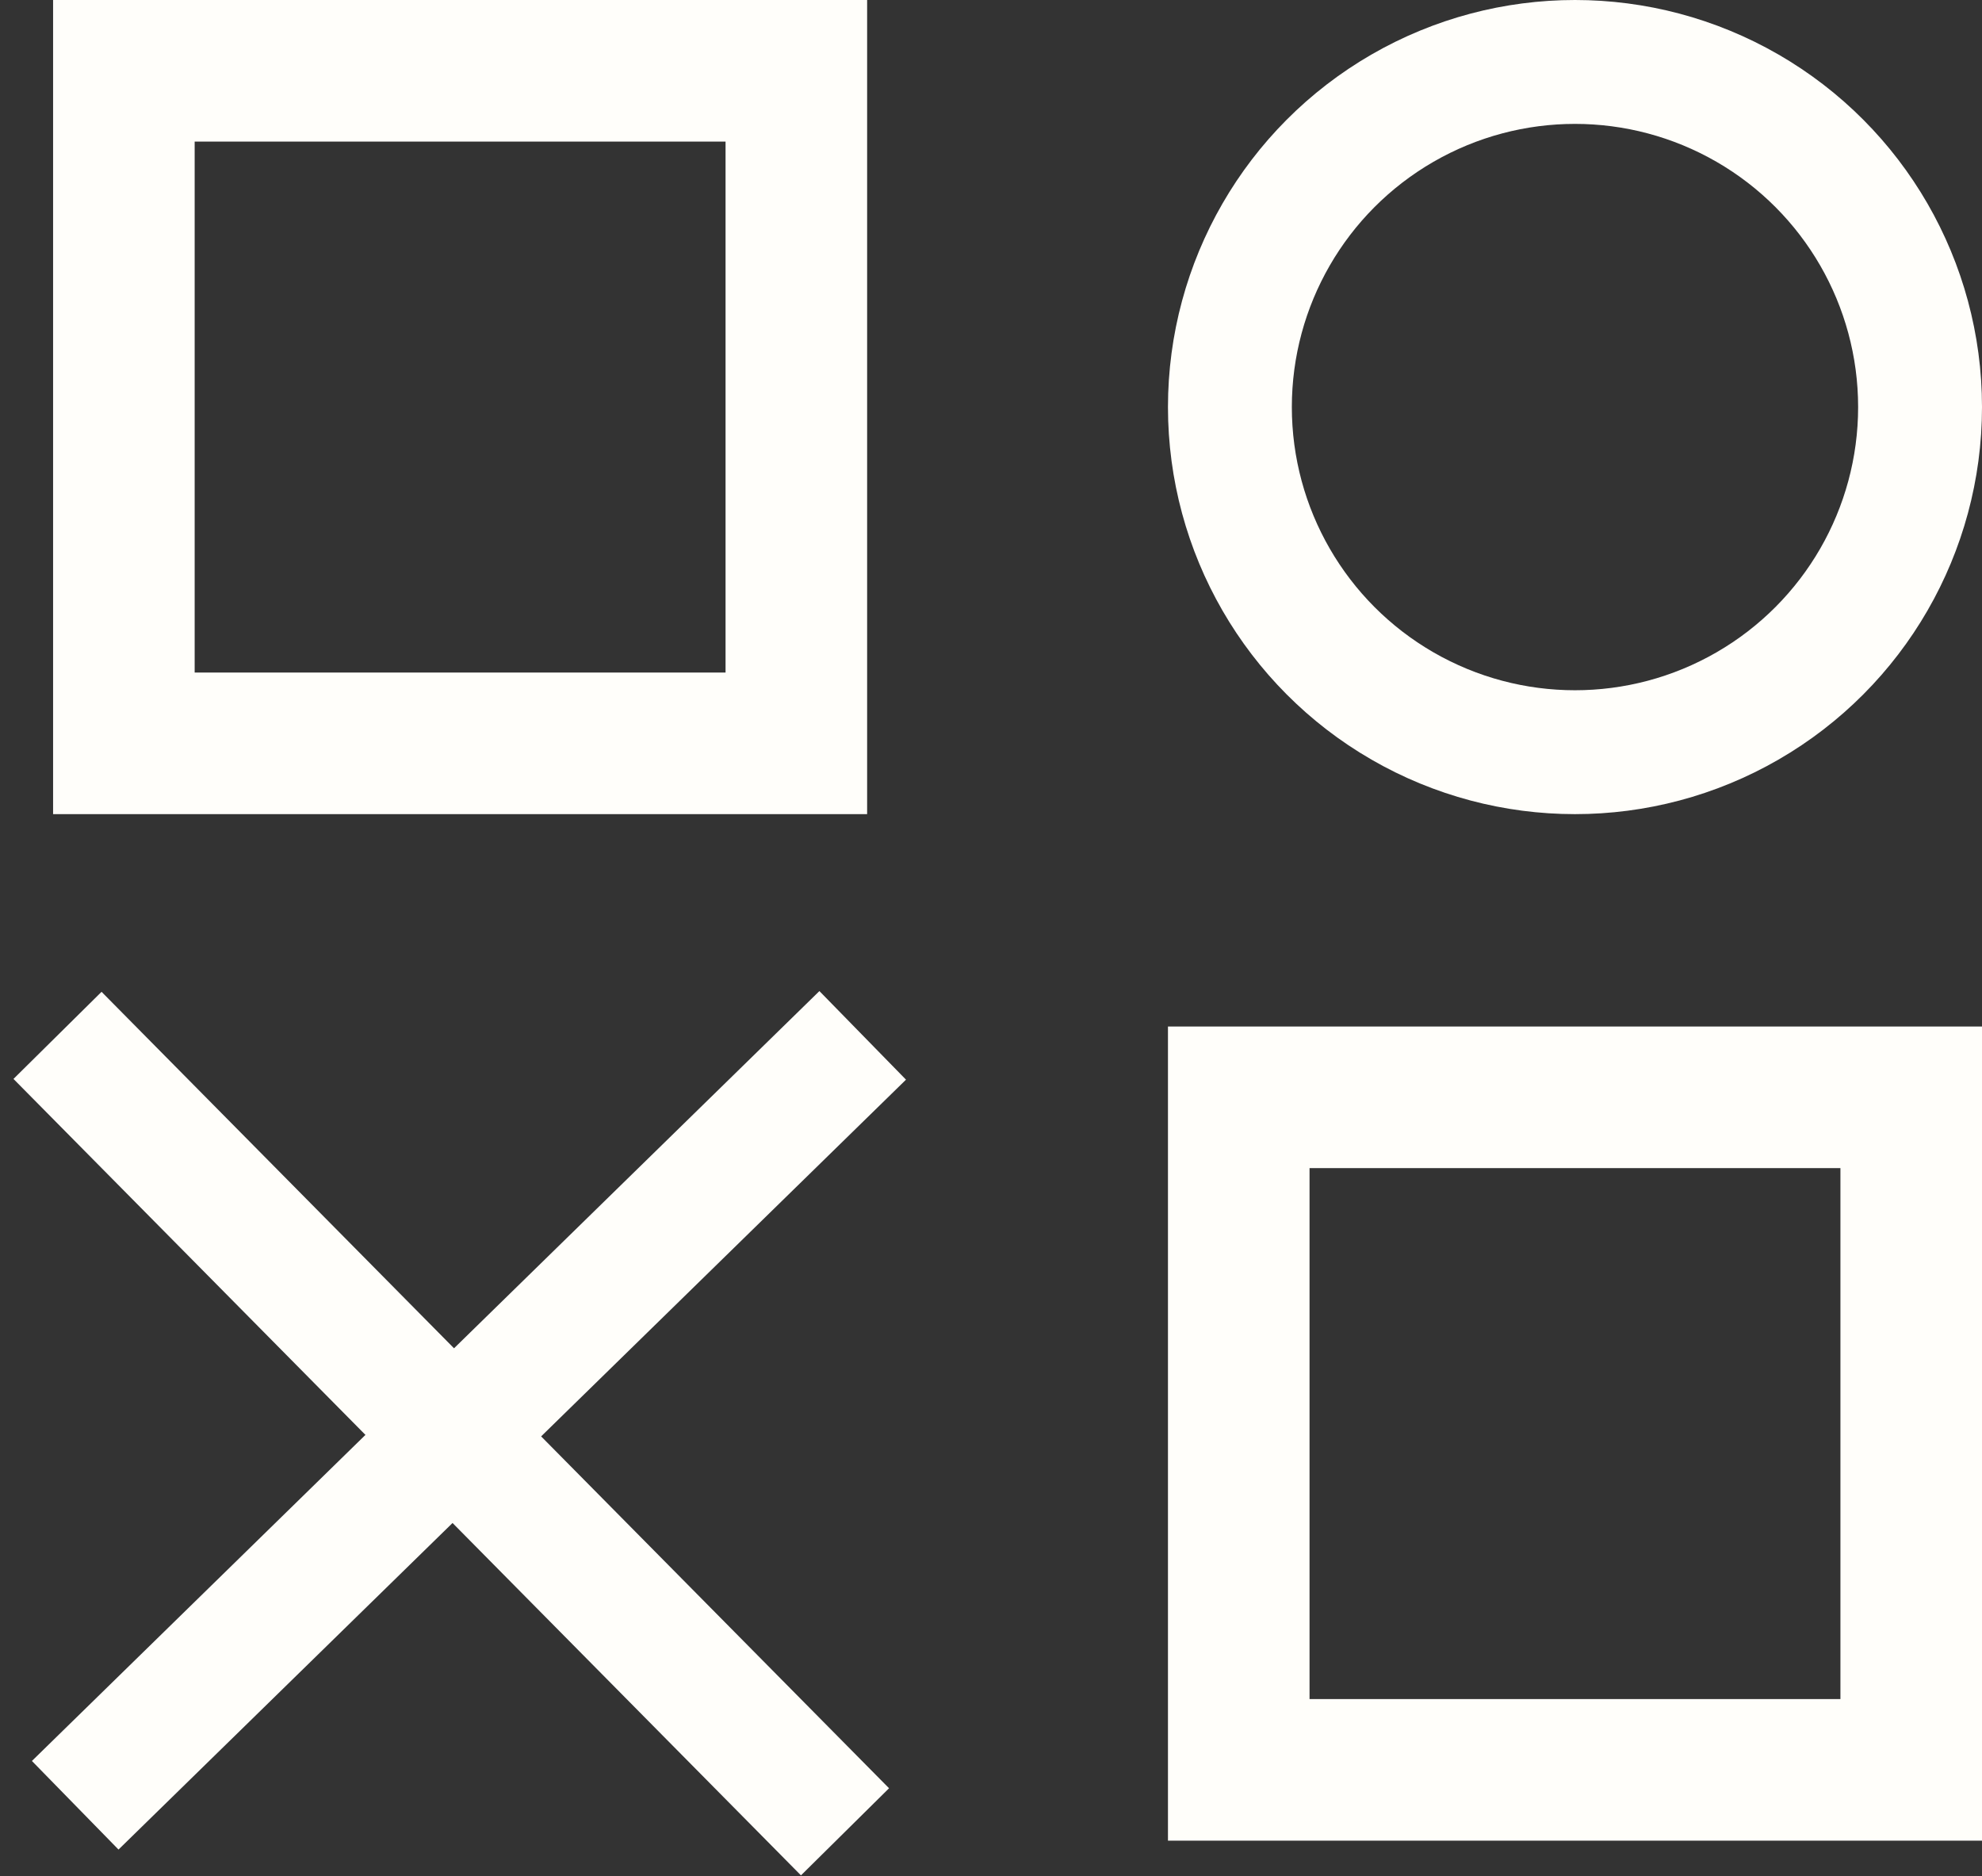 <svg width="112" height="106" viewBox="0 0 112 106" fill="none" xmlns="http://www.w3.org/2000/svg">
<rect x="0" y="0" width="112" height="106" fill="#333333" stroke="none"/>
<rect x="7" y="4" width="38" height="38" stroke="#FFFEFA" stroke-width="8"/>
<rect x="70" y="62" width="38" height="38" stroke="#FFFEFA" stroke-width="8"/>
<circle cx="89" cy="23" r="19.5" stroke="#FFFEFA" stroke-width="7"/>
<path d="M3.25 58.5L47.75 103.5" stroke="#FFFEFA" stroke-width="7"/>
<path d="M4.25 102L48.75 58.5" stroke="#FFFEFA" stroke-width="7"/>
</svg>
